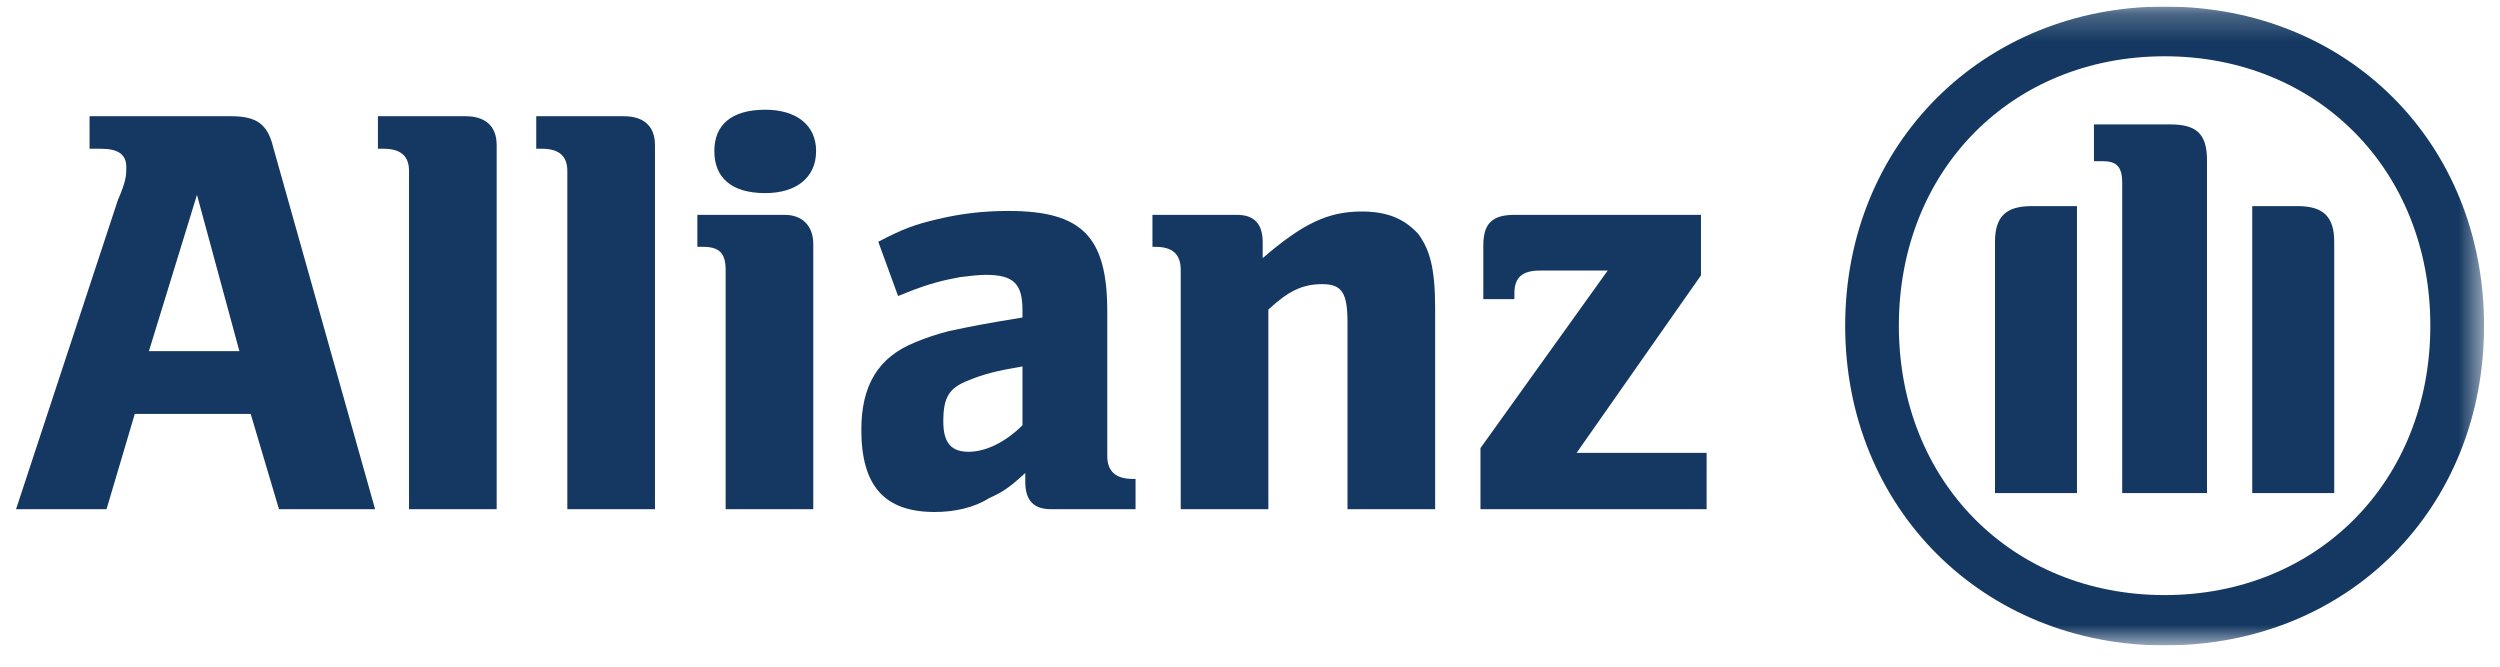 <svg width="90" height="24" viewBox="0 0 90 24" fill="none" xmlns="http://www.w3.org/2000/svg">
<g clip-path="url(#clip0_861_4428)">
<g clip-path="url(#clip1_861_4428)">
<g clip-path="url(#clip2_861_4428)">
<path fill-rule="evenodd" clip-rule="evenodd" d="M8.618 12.641H5.361L7.091 7.014L8.618 12.641ZM3.835 18.33L4.852 14.901H9.025L10.043 18.33H13.503L9.839 5.314C9.636 4.459 9.229 4.184 8.313 4.184H3.224V5.355H3.631C4.242 5.355 4.547 5.548 4.547 6.016C4.547 6.311 4.547 6.505 4.242 7.207L0.578 18.33" fill="#143861"/>
<path d="M17.88 18.33V5.222C17.88 4.541 17.473 4.184 16.76 4.184H13.605V5.355H13.809C14.42 5.355 14.725 5.609 14.725 6.159V18.33" fill="#143861"/>
<path d="M23.579 18.33V5.222C23.579 4.541 23.172 4.184 22.46 4.184H19.305V5.355H19.508C20.119 5.355 20.424 5.609 20.424 6.159V18.33" fill="#143861"/>
<path fill-rule="evenodd" clip-rule="evenodd" d="M29.38 5.436C29.38 4.5 28.667 3.95 27.548 3.95C26.327 3.95 25.716 4.5 25.716 5.436C25.716 6.393 26.327 6.952 27.548 6.952C28.667 6.952 29.38 6.393 29.38 5.436ZM29.278 18.33V8.784C29.278 8.123 28.871 7.736 28.26 7.736H25.105V8.886H25.309C25.92 8.886 26.123 9.14 26.123 9.721V18.33" fill="#143861"/>
<path fill-rule="evenodd" clip-rule="evenodd" d="M36.809 13.191V15.308C36.198 15.918 35.486 16.264 34.875 16.264C34.264 16.264 33.959 15.969 33.959 15.175C33.959 14.3 34.163 13.964 34.875 13.69C35.384 13.476 35.893 13.344 36.809 13.191ZM32.331 10.657L32.636 10.535C33.45 10.209 33.959 10.087 34.57 9.975C34.875 9.934 35.282 9.894 35.486 9.894C36.503 9.894 36.809 10.229 36.809 11.166V11.43C35.384 11.664 34.977 11.746 34.163 11.919C33.756 12.021 33.349 12.153 32.941 12.326C31.618 12.855 31.008 13.873 31.008 15.47C31.008 17.475 31.822 18.432 33.654 18.432C34.366 18.432 35.079 18.269 35.587 17.944C36.096 17.709 36.3 17.587 36.91 17.028V17.353C36.91 18.015 37.216 18.33 37.826 18.33H40.88V17.241H40.778C40.167 17.241 39.862 16.966 39.862 16.417V11.216C39.862 8.509 38.946 7.594 36.3 7.594C35.384 7.594 34.57 7.695 33.756 7.889C32.941 8.082 32.534 8.224 31.618 8.703" fill="#143861"/>
<path fill-rule="evenodd" clip-rule="evenodd" d="M45.661 18.33V11.145C46.373 10.484 46.882 10.229 47.594 10.229C48.307 10.229 48.51 10.535 48.51 11.613V18.33H51.665V11.104C51.665 9.619 51.462 8.977 51.055 8.418C50.546 7.868 49.935 7.614 49.019 7.614C47.798 7.614 46.882 8.062 45.457 9.293V8.723C45.457 8.062 45.152 7.736 44.541 7.736H41.488V8.886H41.59C42.201 8.886 42.506 9.14 42.506 9.72V18.33" fill="#143861"/>
<mask id="mask0_861_4428" style="mask-type:luminance" maskUnits="userSpaceOnUse" x="0" y="0" width="90" height="24">
<path d="M0.578 0.235H89.423V23.235H0.578V0.235Z" fill="white"/>
</mask>
<g mask="url(#mask0_861_4428)">
<path d="M61.438 16.304H56.757L61.235 9.913V7.735H54.518C53.704 7.735 53.399 8.061 53.399 8.845V10.768H54.518V10.554C54.518 9.974 54.823 9.74 55.434 9.74H57.877L53.297 16.131V18.33H61.438" fill="#143861"/>
<path fill-rule="evenodd" clip-rule="evenodd" d="M79.452 17.75V5.761C79.452 4.794 79.045 4.479 78.129 4.479H75.382V5.802H75.687C76.196 5.802 76.399 5.995 76.399 6.585V17.75H79.452ZM81.081 17.75H84.032V8.702C84.032 7.786 83.625 7.42 82.709 7.42H81.081V17.75ZM74.771 17.75V7.42H73.143C72.227 7.42 71.82 7.786 71.82 8.702V17.75H74.771ZM87.492 11.725C87.492 17.332 83.421 21.423 77.926 21.423C72.43 21.423 68.359 17.332 68.359 11.725C68.359 6.117 72.43 2.026 77.926 2.026C83.421 2.026 87.492 6.117 87.492 11.725ZM89.426 11.725C89.426 5.161 84.541 0.235 77.926 0.235C71.412 0.235 66.426 5.161 66.426 11.725C66.426 18.309 71.412 23.235 77.926 23.235C84.541 23.235 89.426 18.309 89.426 11.725Z" fill="#143861"/>
</g>
</g>
</g>
</g>
<defs>
<clipPath id="clip0_861_4428">
<rect width="90" height="23" fill="white" transform="translate(0 0.235)"/>
</clipPath>
<clipPath id="clip1_861_4428">
<rect width="90" height="23" fill="white" transform="translate(0 0.235)"/>
</clipPath>
<clipPath id="clip2_861_4428">
<rect width="88.846" height="23" fill="white" transform="translate(0.578 0.235)"/>
</clipPath>
</defs>
</svg>
